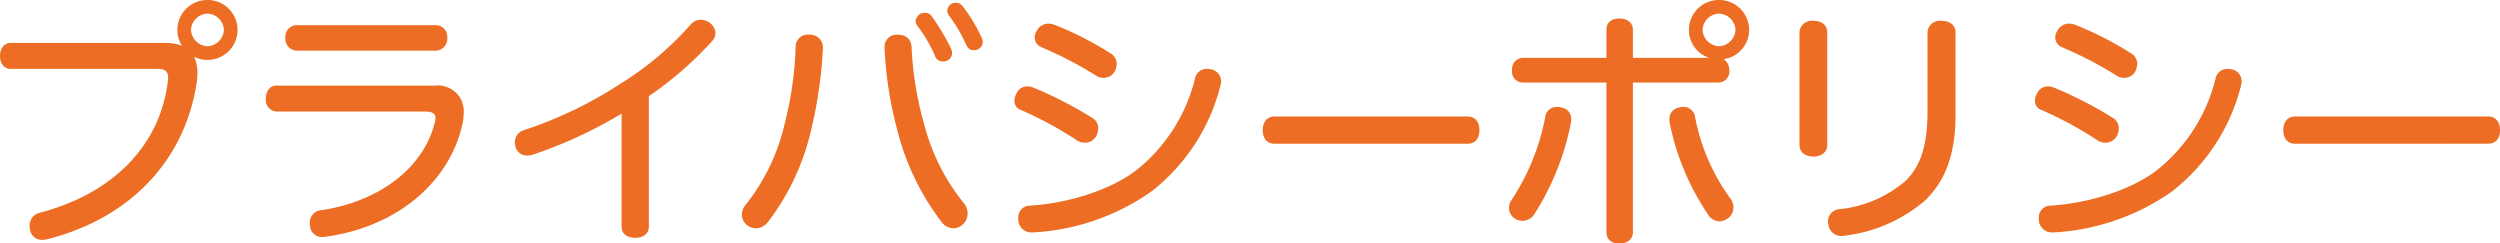 <svg xmlns="http://www.w3.org/2000/svg" width="291.75" height="28.41" viewBox="0 0 291.75 28.41">
  <path id="policy_title_sp" d="M3.51-21.33c-.78,0-1.26.66-1.26,1.53s.48,1.5,1.26,1.5h17.1c.9,0,1.26.27,1.26,1.05a1.845,1.845,0,0,1-.03.39c-.93,7.68-6.63,13.2-15,15.36A1.541,1.541,0,0,0,5.7.03a2.079,2.079,0,0,0,.09.6A1.381,1.381,0,0,0,7.2,1.65a2.284,2.284,0,0,0,.63-.09c9.78-2.49,16.11-9.39,17.4-18.45.03-.3.06-.6.06-.87a4.352,4.352,0,0,0-.39-1.95,3.322,3.322,0,0,0,1.56.36,3.5,3.5,0,0,0,3.51-3.51,3.489,3.489,0,0,0-3.51-3.48,3.489,3.489,0,0,0-3.51,3.48A3.3,3.3,0,0,0,23.49-21a5.576,5.576,0,0,0-2.04-.33Zm22.95-3.42a1.991,1.991,0,0,1,1.92,1.89,2.018,2.018,0,0,1-1.92,1.92,2.018,2.018,0,0,1-1.92-1.92A1.991,1.991,0,0,1,26.46-24.75ZM36.78-23.4a1.358,1.358,0,0,0-1.23,1.47,1.407,1.407,0,0,0,1.23,1.5H53.22a1.407,1.407,0,0,0,1.23-1.5,1.358,1.358,0,0,0-1.23-1.47Zm-2.31,7.05c-.75,0-1.2.72-1.2,1.53a1.363,1.363,0,0,0,1.2,1.5h17.4c.9,0,1.2.27,1.2.78a2.017,2.017,0,0,1-.09.54C51.69-6.81,46.56-2.79,39.66-1.8A1.444,1.444,0,0,0,38.4-.3a1.231,1.231,0,0,0,.03.33,1.389,1.389,0,0,0,1.44,1.29,1.461,1.461,0,0,0,.36-.03C48.6.15,54.69-5.1,56.19-11.76a6.761,6.761,0,0,0,.18-1.47,3.2,3.2,0,0,0-.45-1.74,3.074,3.074,0,0,0-2.94-1.38Zm43.5,1.23a41.209,41.209,0,0,0,7.38-6.42,1.414,1.414,0,0,0,.39-.96,1.537,1.537,0,0,0-.66-1.17,1.777,1.777,0,0,0-1.05-.36,1.583,1.583,0,0,0-1.2.57,36.333,36.333,0,0,1-8.04,6.81,48.351,48.351,0,0,1-11.37,5.49,1.439,1.439,0,0,0-1.08,1.41,2.079,2.079,0,0,0,.09.6,1.34,1.34,0,0,0,1.35.96,2.13,2.13,0,0,0,.72-.12,52.864,52.864,0,0,0,10.29-4.77V.06c0,.93.66,1.35,1.59,1.35S77.97.96,77.97.09Zm18.78-7.17a1.425,1.425,0,0,0-1.65,1.47,41.349,41.349,0,0,1-1.29,8.97,23.7,23.7,0,0,1-4.5,9.36,1.753,1.753,0,0,0-.48,1.2,1.493,1.493,0,0,0,.54,1.17A1.628,1.628,0,0,0,90.45.3a1.819,1.819,0,0,0,1.41-.72,27.917,27.917,0,0,0,4.98-10.47,51.731,51.731,0,0,0,1.44-9.75A1.479,1.479,0,0,0,96.75-22.29Zm10.14,0a1.392,1.392,0,0,0-1.41,1.5v.15a44.655,44.655,0,0,0,1.59,9.87,29.142,29.142,0,0,0,5.1,10.38,1.717,1.717,0,0,0,1.35.69,1.5,1.5,0,0,0,1.02-.39,1.705,1.705,0,0,0,.63-1.35,1.928,1.928,0,0,0-.42-1.17,24.094,24.094,0,0,1-4.65-9.24,38.926,38.926,0,0,1-1.47-8.97C108.6-21.78,107.97-22.32,106.89-22.29ZM111-24.42a.908.908,0,0,0-.84-.42,1.046,1.046,0,0,0-1.05.93.864.864,0,0,0,.21.6,16.251,16.251,0,0,1,2.01,3.42.948.948,0,0,0,.9.72,1.035,1.035,0,0,0,1.14-.96,1.836,1.836,0,0,0-.18-.63A25.652,25.652,0,0,0,111-24.42Zm2.01-.09a18.352,18.352,0,0,1,1.98,3.36c.18.39.42.66.81.66a1,1,0,0,0,1.14-.96,1.341,1.341,0,0,0-.18-.6,18.264,18.264,0,0,0-2.13-3.51.945.945,0,0,0-.81-.45.956.956,0,0,0-1.02.93A.891.891,0,0,0,113.01-24.51Zm12.27,1.05a2.087,2.087,0,0,0-.69-.12,1.514,1.514,0,0,0-1.35.84,1.383,1.383,0,0,0-.24.78,1.216,1.216,0,0,0,.81,1.14,44.858,44.858,0,0,1,6.39,3.33,1.59,1.59,0,0,0,.81.24,1.547,1.547,0,0,0,1.35-.78,2.31,2.31,0,0,0,.21-.87,1.437,1.437,0,0,0-.75-1.23A38.454,38.454,0,0,0,125.28-23.46Zm-2.49,7.32a1.969,1.969,0,0,0-.69-.12,1.36,1.36,0,0,0-1.23.84,1.641,1.641,0,0,0-.24.84,1.089,1.089,0,0,0,.78,1.08,43.836,43.836,0,0,1,6.48,3.51,1.649,1.649,0,0,0,.96.3,1.5,1.5,0,0,0,1.32-.75,2.042,2.042,0,0,0,.24-.93,1.371,1.371,0,0,0-.72-1.23A46.865,46.865,0,0,0,122.79-16.14Zm20.85-2.1a4.215,4.215,0,0,0-.54-.06,1.391,1.391,0,0,0-1.41,1.2,19.681,19.681,0,0,1-6.75,10.56c-3.03,2.37-7.98,3.9-12.45,4.2a1.368,1.368,0,0,0-1.41,1.47v.21A1.525,1.525,0,0,0,122.73.78h.15a26.454,26.454,0,0,0,13.77-4.8,22.623,22.623,0,0,0,8.01-12.27,1.846,1.846,0,0,0,.09-.54A1.419,1.419,0,0,0,143.64-18.24Zm29.88,8.67c.9,0,1.38-.63,1.38-1.59,0-.93-.48-1.59-1.41-1.59H151.02c-.93,0-1.41.66-1.41,1.59,0,.96.48,1.59,1.38,1.59Zm19.29-10.02v-3.24c0-.93-.72-1.35-1.59-1.35s-1.5.42-1.5,1.35v3.24h-9.84a1.317,1.317,0,0,0-1.17,1.47,1.26,1.26,0,0,0,1.17,1.41h9.84V.75c0,.9.63,1.32,1.5,1.32s1.59-.42,1.59-1.32V-16.71h10.05a1.281,1.281,0,0,0,1.2-1.41,1.551,1.551,0,0,0-.66-1.32,3.436,3.436,0,0,0,2.97-3.42,3.489,3.489,0,0,0-3.51-3.48,3.489,3.489,0,0,0-3.51,3.48,3.4,3.4,0,0,0,2.37,3.27Zm10.05-5.16a1.991,1.991,0,0,1,1.92,1.89,2.018,2.018,0,0,1-1.92,1.92,2.018,2.018,0,0,1-1.92-1.92A1.991,1.991,0,0,1,202.86-24.75ZM184.44-13.8a2.316,2.316,0,0,0-.45-.06,1.336,1.336,0,0,0-1.41,1.17A26.462,26.462,0,0,1,178.65-3a1.561,1.561,0,0,0-.3.93,1.473,1.473,0,0,0,.72,1.26,1.808,1.808,0,0,0,.87.24,1.626,1.626,0,0,0,1.35-.75,30.729,30.729,0,0,0,4.29-10.71,1.71,1.71,0,0,0,.03-.39A1.34,1.34,0,0,0,184.44-13.8Zm13.77,0a1.349,1.349,0,0,0-1.14,1.41,1.845,1.845,0,0,0,.03.39,29.5,29.5,0,0,0,4.47,10.68,1.585,1.585,0,0,0,1.32.81,1.626,1.626,0,0,0,.93-.3,1.535,1.535,0,0,0,.72-1.32,1.758,1.758,0,0,0-.27-.93,23.6,23.6,0,0,1-4.2-9.6,1.366,1.366,0,0,0-1.44-1.2A2.353,2.353,0,0,0,198.21-13.8Zm17.28-8.73c0-.9-.66-1.38-1.62-1.38a1.433,1.433,0,0,0-1.62,1.41V-9.45c0,.9.69,1.38,1.62,1.38.96,0,1.62-.51,1.62-1.41Zm11.7,9.18c0,3.87-.75,6.39-2.61,8.16a14.043,14.043,0,0,1-7.74,3.27,1.411,1.411,0,0,0-1.26,1.47,1.756,1.756,0,0,0,.06.39,1.494,1.494,0,0,0,1.53,1.26,1.021,1.021,0,0,0,.3-.03,17.717,17.717,0,0,0,9.33-4.02c2.43-2.25,3.66-5.46,3.66-10.05v-9.63c0-.9-.69-1.38-1.65-1.38a1.438,1.438,0,0,0-1.62,1.44Zm17.19-10.11a2.087,2.087,0,0,0-.69-.12,1.514,1.514,0,0,0-1.35.84,1.383,1.383,0,0,0-.24.78,1.216,1.216,0,0,0,.81,1.14,44.857,44.857,0,0,1,6.39,3.33,1.59,1.59,0,0,0,.81.24,1.547,1.547,0,0,0,1.35-.78,2.31,2.31,0,0,0,.21-.87,1.437,1.437,0,0,0-.75-1.23A38.453,38.453,0,0,0,244.38-23.46Zm-2.49,7.32a1.969,1.969,0,0,0-.69-.12,1.36,1.36,0,0,0-1.23.84,1.641,1.641,0,0,0-.24.84,1.089,1.089,0,0,0,.78,1.08,43.836,43.836,0,0,1,6.48,3.51,1.649,1.649,0,0,0,.96.3,1.5,1.5,0,0,0,1.32-.75,2.042,2.042,0,0,0,.24-.93,1.371,1.371,0,0,0-.72-1.23A46.866,46.866,0,0,0,241.89-16.14Zm20.85-2.1a4.215,4.215,0,0,0-.54-.06,1.391,1.391,0,0,0-1.41,1.2,19.681,19.681,0,0,1-6.75,10.56c-3.03,2.37-7.98,3.9-12.45,4.2a1.368,1.368,0,0,0-1.41,1.47v.21A1.525,1.525,0,0,0,241.83.78h.15a26.454,26.454,0,0,0,13.77-4.8,22.623,22.623,0,0,0,8.01-12.27,1.846,1.846,0,0,0,.09-.54A1.419,1.419,0,0,0,262.74-18.24Zm29.88,8.67c.9,0,1.38-.63,1.38-1.59,0-.93-.48-1.59-1.41-1.59H270.12c-.93,0-1.41.66-1.41,1.59,0,.96.48,1.59,1.38,1.59Z" transform="translate(-2.25 26.34)" fill="#ec6d23"/>
</svg>
